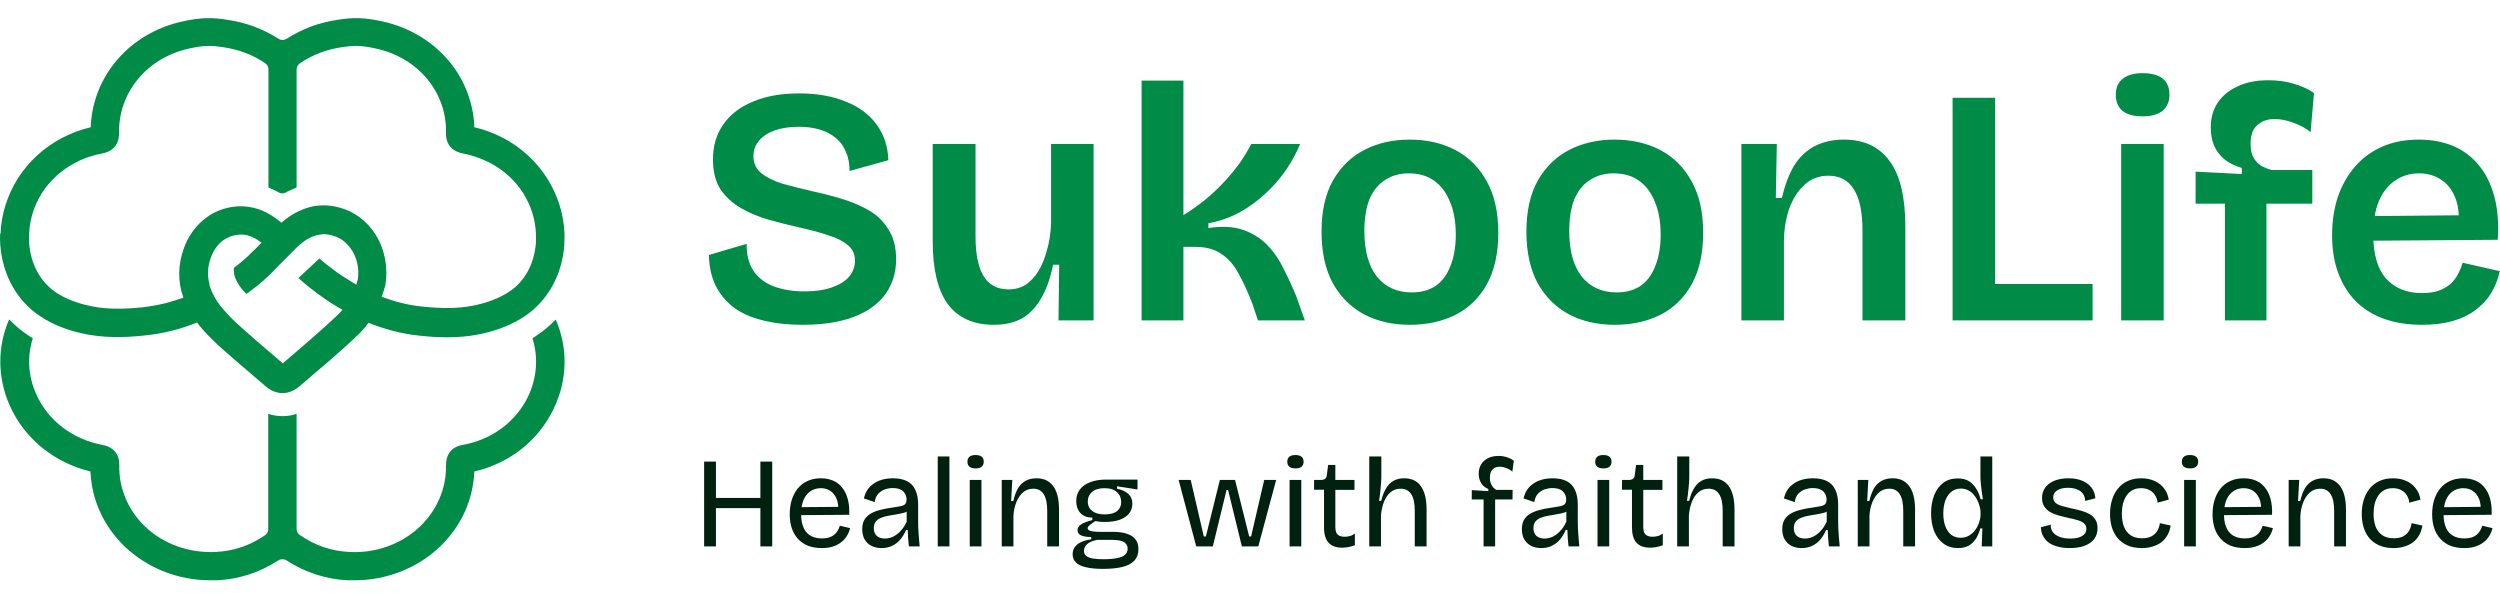 <svg xmlns="http://www.w3.org/2000/svg" width="177" height="42" viewBox="0 0 177 42" fill="none"><path d="M0.675 22.64C1.067 23.047 1.508 23.423 1.981 23.733C2.096 23.815 2.21 23.88 2.324 23.945C1.916 25.219 1.981 26.59 2.553 27.879C3.369 29.756 5.132 31.111 7.27 31.503C8.037 31.65 8.462 32.172 8.445 32.939C8.413 34.555 9.049 36.09 10.241 37.249C11.547 38.522 13.391 39.175 15.301 39.077C16.591 39.011 17.733 38.603 18.778 37.885C18.925 37.787 18.99 37.624 18.99 37.461V29.299C19.317 29.413 19.66 29.462 20.002 29.462C20.345 29.462 20.672 29.413 20.998 29.299V37.444C20.998 37.608 21.08 37.771 21.21 37.869C22.271 38.603 23.414 39.011 24.703 39.077C26.597 39.191 28.442 38.522 29.764 37.249C30.955 36.09 31.608 34.555 31.576 32.939C31.576 32.156 31.984 31.634 32.751 31.503C34.824 31.128 36.522 29.871 37.387 28.075C38.023 26.753 38.121 25.284 37.697 23.945C37.811 23.88 37.925 23.815 38.023 23.733C38.513 23.407 38.954 23.031 39.346 22.623C40.227 24.647 40.178 26.916 39.199 28.94C38.121 31.193 36.097 32.792 33.584 33.38C33.502 35.388 32.653 37.249 31.168 38.685C29.568 40.219 27.381 41.084 25.112 41.084C24.948 41.084 24.769 41.084 24.606 41.084C23.055 41.003 21.602 40.529 20.296 39.681C20.117 39.566 19.888 39.566 19.692 39.681C18.386 40.529 16.95 41.003 15.383 41.084C15.22 41.084 15.04 41.084 14.877 41.084C12.608 41.084 10.421 40.219 8.821 38.685C7.335 37.249 6.487 35.388 6.405 33.38C3.826 32.76 1.704 31.029 0.675 28.679C-0.19 26.704 -0.19 24.549 0.643 22.623L0.675 22.64Z" fill="#008B47"></path><path d="M0.039 16.551C0.088 15.18 0.513 13.825 1.264 12.634C2.031 11.426 3.108 10.446 4.398 9.761C5.034 9.434 5.72 9.173 6.422 9.01C6.553 5.386 9.181 2.334 12.919 1.518C14.257 1.224 15.008 1.24 16.004 1.387C17.391 1.583 18.616 2.04 19.709 2.742C19.889 2.856 20.117 2.856 20.297 2.742C21.391 2.04 22.615 1.583 24.002 1.387C24.998 1.24 25.749 1.224 27.087 1.518C30.842 2.35 33.453 5.386 33.584 9.01C34.302 9.173 34.972 9.434 35.608 9.761C36.898 10.43 37.975 11.426 38.742 12.634C39.493 13.825 39.918 15.18 39.967 16.551C39.967 16.829 39.967 17.106 39.95 17.384C39.787 19.489 38.759 21.318 37.143 22.395C36.228 22.999 35.118 23.44 33.845 23.684C33.16 23.815 32.458 23.88 31.674 23.88C31.07 23.88 30.434 23.848 29.715 23.766C28.41 23.635 27.185 23.293 26.092 22.852C25.798 23.276 25.39 23.701 24.329 24.648C23.643 25.268 22.925 25.888 22.223 26.476C21.88 26.769 21.554 27.047 21.211 27.341C20.835 27.667 20.411 27.831 20.003 27.831C19.595 27.831 19.171 27.667 18.795 27.341C18.452 27.047 18.11 26.753 17.767 26.459C17.081 25.872 16.363 25.268 15.677 24.648C15.09 24.109 14.486 23.538 13.947 22.836C13.376 23.064 12.788 23.26 12.2 23.407C11.564 23.57 10.911 23.684 10.258 23.75C8.609 23.929 7.336 23.897 6.128 23.668C4.855 23.423 3.745 22.999 2.831 22.378C1.198 21.301 0.186 19.473 0.023 17.367C0.007 17.09 -0.009 16.812 0.007 16.535L0.039 16.551ZM14.829 20.191C14.829 20.191 15.073 21.105 15.841 21.938C16.216 22.378 16.64 22.787 17.065 23.162C17.734 23.766 18.436 24.37 19.105 24.941C19.415 25.203 19.726 25.464 20.019 25.725C20.329 25.464 20.623 25.203 20.933 24.941C21.619 24.354 22.321 23.75 22.99 23.146C23.66 22.542 24.019 22.199 24.247 21.938C23.757 21.66 23.284 21.366 22.86 21.056C22.729 20.959 22.598 20.861 22.468 20.779C21.962 20.404 21.521 20.044 21.129 19.685L22.615 18.298C22.941 18.592 23.317 18.886 23.741 19.196C23.839 19.277 23.953 19.359 24.067 19.424C24.231 19.538 24.394 19.653 24.574 19.75C24.622 19.783 24.655 19.799 24.704 19.832C24.884 19.947 25.047 20.044 25.227 20.159C25.259 20.028 25.308 19.881 25.341 19.75C25.373 19.457 25.373 19.179 25.341 18.886C25.243 18.249 24.982 17.824 24.933 17.743C24.672 17.335 24.361 17.041 23.986 16.845C23.757 16.731 23.496 16.649 23.202 16.6C22.909 16.551 22.647 16.6 22.386 16.666C22.305 16.682 22.223 16.715 22.141 16.747C22.125 16.747 22.092 16.763 22.06 16.78C22.011 16.796 21.945 16.829 21.896 16.861C21.88 16.861 21.864 16.878 21.831 16.894C21.668 16.976 21.521 17.09 21.39 17.188C21.325 17.237 21.26 17.302 21.195 17.351C21.129 17.4 21.08 17.465 21.015 17.514C20.705 17.808 20.411 18.135 20.101 18.428C20.052 18.477 20.003 18.526 19.954 18.575C19.774 18.755 19.579 18.951 19.399 19.147C18.844 19.702 18.452 20.061 17.799 20.55C17.685 20.632 17.571 20.73 17.44 20.812C17.391 20.763 17.342 20.697 17.293 20.648V20.616L17.244 20.599C16.787 20.11 16.608 19.555 16.608 19.538C16.559 19.326 16.543 19.147 16.559 18.967C16.967 18.657 17.146 18.51 17.538 18.151C17.718 17.971 17.897 17.792 18.093 17.612C18.126 17.58 18.159 17.547 18.191 17.514C18.305 17.4 18.403 17.302 18.518 17.188C18.24 16.959 17.897 16.763 17.538 16.666C17.538 16.666 17.163 16.535 16.591 16.666C16.575 16.666 16.543 16.666 16.51 16.682C16.494 16.682 16.477 16.682 16.445 16.698C16.363 16.731 16.281 16.747 16.2 16.796C16.183 16.796 16.151 16.812 16.134 16.829C16.102 16.845 16.069 16.861 16.02 16.878C15.514 17.155 15.155 17.612 14.927 18.249C14.682 18.902 14.665 19.538 14.845 20.175L14.829 20.191ZM2.064 17.221C2.178 18.722 2.863 19.963 3.973 20.714C4.675 21.171 5.524 21.497 6.536 21.693C7.532 21.889 8.626 21.905 10.078 21.758C10.633 21.693 11.188 21.595 11.727 21.465C12.152 21.35 12.576 21.22 12.984 21.073C12.576 19.93 12.592 18.755 13.017 17.58C13.164 17.172 13.359 16.78 13.604 16.437C13.898 16.013 14.274 15.637 14.698 15.343C14.747 15.311 14.812 15.278 14.861 15.229C15.367 14.919 15.922 14.723 16.51 14.642C17.195 14.544 17.865 14.642 18.501 14.886C18.991 15.082 19.464 15.376 19.921 15.768C20.134 15.588 20.329 15.441 20.542 15.294C20.574 15.278 20.607 15.262 20.64 15.229C20.721 15.18 20.787 15.148 20.868 15.098C20.917 15.082 20.95 15.05 20.999 15.033C21.064 15.001 21.129 14.968 21.195 14.935C21.244 14.919 21.293 14.886 21.341 14.87C21.407 14.837 21.472 14.821 21.537 14.788C21.586 14.772 21.635 14.756 21.684 14.739C21.75 14.723 21.831 14.69 21.896 14.674C21.929 14.674 21.978 14.658 22.027 14.642C22.141 14.609 22.256 14.592 22.354 14.576C22.729 14.527 23.105 14.527 23.464 14.576C23.627 14.592 23.79 14.642 23.953 14.674C25.063 14.952 25.945 15.604 26.598 16.616C26.761 16.878 27.153 17.563 27.3 18.559C27.365 19.049 27.381 19.538 27.3 20.044V20.126C27.218 20.42 27.136 20.714 27.022 21.007C27.92 21.35 28.899 21.611 29.928 21.709C31.381 21.856 32.458 21.84 33.47 21.644C34.482 21.448 35.331 21.122 36.033 20.665C37.159 19.93 37.828 18.689 37.943 17.188C37.943 16.992 37.959 16.78 37.943 16.568C37.91 15.556 37.6 14.56 37.045 13.678C36.473 12.781 35.657 12.03 34.678 11.524C34.074 11.214 33.421 10.985 32.735 10.854C32.376 10.789 31.544 10.512 31.576 9.402C31.642 6.545 29.617 4.097 26.647 3.444C25.504 3.183 24.982 3.232 24.28 3.33C23.121 3.493 22.125 3.868 21.227 4.489C21.08 4.586 20.999 4.75 20.999 4.929V5.125C20.999 7.345 20.999 10.414 20.999 12.421V13.27L20.378 13.548C20.378 13.548 20.28 13.597 20.232 13.629C20.068 13.711 19.889 13.711 19.742 13.629C19.693 13.597 19.644 13.581 19.595 13.548L19.007 13.27V12.144C19.007 10.136 19.007 7.231 19.007 5.109V4.913C19.007 4.75 18.926 4.586 18.795 4.489C17.897 3.868 16.885 3.493 15.726 3.33C15.024 3.232 14.502 3.183 13.359 3.444C10.405 4.097 8.381 6.545 8.43 9.402C8.446 10.512 7.63 10.789 7.271 10.854C6.585 10.985 5.932 11.197 5.328 11.524C4.349 12.03 3.533 12.781 2.961 13.678C2.406 14.56 2.096 15.556 2.064 16.568C2.064 16.763 2.064 16.976 2.064 17.188V17.221Z" fill="#008B47"></path><path d="M56.806 22.995C55.772 22.995 54.848 22.892 54.036 22.685C53.224 22.494 52.532 22.191 51.959 21.777C51.401 21.347 50.972 20.83 50.669 20.225C50.367 19.604 50.207 18.88 50.191 18.052L52.866 17.264C52.85 18.028 53.009 18.665 53.344 19.174C53.678 19.668 54.156 20.034 54.776 20.273C55.413 20.512 56.138 20.631 56.95 20.631C57.73 20.631 58.382 20.535 58.908 20.344C59.449 20.153 59.855 19.898 60.126 19.58C60.396 19.246 60.532 18.872 60.532 18.458C60.532 17.996 60.364 17.63 60.03 17.359C59.696 17.073 59.242 16.842 58.669 16.667C58.112 16.476 57.475 16.301 56.759 16.141C55.978 15.966 55.214 15.775 54.466 15.568C53.734 15.361 53.065 15.083 52.46 14.732C51.855 14.382 51.37 13.936 51.003 13.395C50.653 12.838 50.478 12.137 50.478 11.294C50.478 10.338 50.717 9.519 51.194 8.834C51.672 8.133 52.365 7.592 53.272 7.21C54.195 6.812 55.294 6.613 56.568 6.613C57.825 6.613 58.924 6.804 59.863 7.186C60.802 7.552 61.535 8.094 62.06 8.81C62.585 9.526 62.864 10.37 62.896 11.341L60.15 12.106C60.15 11.58 60.062 11.127 59.887 10.744C59.728 10.346 59.489 10.02 59.17 9.765C58.852 9.495 58.47 9.296 58.024 9.168C57.594 9.041 57.101 8.977 56.544 8.977C55.891 8.977 55.318 9.065 54.824 9.24C54.347 9.415 53.98 9.662 53.726 9.98C53.471 10.283 53.344 10.641 53.344 11.055C53.344 11.564 53.535 11.97 53.917 12.273C54.299 12.575 54.8 12.822 55.421 13.013C56.058 13.188 56.751 13.363 57.499 13.538C58.183 13.682 58.868 13.857 59.553 14.064C60.253 14.271 60.898 14.541 61.487 14.876C62.076 15.21 62.546 15.664 62.896 16.237C63.262 16.794 63.445 17.503 63.445 18.362C63.445 19.286 63.198 20.098 62.705 20.798C62.211 21.498 61.471 22.04 60.484 22.422C59.497 22.804 58.271 22.995 56.806 22.995ZM70.358 22.995C68.925 22.995 67.842 22.509 67.11 21.538C66.393 20.551 66.035 19.063 66.035 17.073V10.195H69.068V16.738C69.068 17.996 69.259 18.935 69.641 19.556C70.023 20.177 70.612 20.488 71.408 20.488C71.87 20.488 72.276 20.376 72.626 20.153C72.976 19.914 73.279 19.588 73.534 19.174C73.788 18.744 73.987 18.251 74.131 17.694C74.29 17.136 74.385 16.523 74.417 15.855V10.195H77.426V17.55V22.685H74.942L74.99 18.744H74.56C74.353 19.747 74.059 20.559 73.677 21.18C73.311 21.801 72.857 22.263 72.316 22.565C71.774 22.852 71.122 22.995 70.358 22.995ZM80.825 22.685V5.706H83.786V15.234C84.327 14.9 84.845 14.533 85.338 14.135C85.832 13.722 86.286 13.292 86.7 12.846C87.113 12.4 87.48 11.954 87.798 11.509C88.116 11.047 88.379 10.609 88.586 10.195H92.049C91.794 10.816 91.46 11.429 91.046 12.034C90.632 12.639 90.146 13.196 89.589 13.706C89.048 14.215 88.435 14.661 87.75 15.043C87.066 15.409 86.333 15.664 85.553 15.807V16.141C86.54 15.998 87.368 16.046 88.037 16.285C88.706 16.523 89.271 16.882 89.732 17.359C90.194 17.837 90.576 18.394 90.879 19.031C91.197 19.652 91.492 20.289 91.762 20.941L92.383 22.685H89.064L88.682 21.538C88.379 20.742 88.061 20.042 87.726 19.437C87.408 18.816 87.002 18.338 86.508 18.004C86.031 17.654 85.41 17.479 84.646 17.479H83.786V22.685H80.825ZM99.821 22.995C98.595 22.995 97.513 22.748 96.573 22.255C95.634 21.745 94.894 21.005 94.353 20.034C93.827 19.047 93.565 17.837 93.565 16.404C93.565 14.939 93.835 13.729 94.376 12.774C94.934 11.803 95.682 11.079 96.621 10.601C97.561 10.123 98.619 9.885 99.797 9.885C101.023 9.885 102.106 10.132 103.045 10.625C103.984 11.118 104.725 11.859 105.266 12.846C105.807 13.817 106.078 15.027 106.078 16.476C106.078 17.94 105.807 19.158 105.266 20.129C104.725 21.101 103.976 21.825 103.021 22.302C102.082 22.764 101.015 22.995 99.821 22.995ZM99.941 20.703C100.609 20.703 101.174 20.551 101.636 20.249C102.098 19.93 102.448 19.461 102.687 18.84C102.942 18.219 103.069 17.479 103.069 16.619C103.069 15.711 102.934 14.939 102.663 14.303C102.408 13.65 102.034 13.148 101.541 12.798C101.063 12.448 100.458 12.273 99.726 12.273C99.089 12.273 98.532 12.432 98.054 12.75C97.576 13.053 97.21 13.507 96.956 14.111C96.717 14.716 96.597 15.465 96.597 16.356C96.597 17.757 96.892 18.832 97.481 19.58C98.086 20.328 98.906 20.703 99.941 20.703ZM114.327 22.995C113.101 22.995 112.018 22.748 111.079 22.255C110.14 21.745 109.399 21.005 108.858 20.034C108.333 19.047 108.07 17.837 108.07 16.404C108.07 14.939 108.341 13.729 108.882 12.774C109.439 11.803 110.187 11.079 111.127 10.601C112.066 10.123 113.125 9.885 114.303 9.885C115.529 9.885 116.611 10.132 117.551 10.625C118.49 11.118 119.23 11.859 119.771 12.846C120.313 13.817 120.583 15.027 120.583 16.476C120.583 17.94 120.313 19.158 119.771 20.129C119.23 21.101 118.482 21.825 117.527 22.302C116.587 22.764 115.521 22.995 114.327 22.995ZM114.446 20.703C115.115 20.703 115.68 20.551 116.142 20.249C116.603 19.93 116.954 19.461 117.192 18.84C117.447 18.219 117.574 17.479 117.574 16.619C117.574 15.711 117.439 14.939 117.168 14.303C116.914 13.65 116.54 13.148 116.046 12.798C115.568 12.448 114.963 12.273 114.231 12.273C113.594 12.273 113.037 12.432 112.56 12.75C112.082 13.053 111.716 13.507 111.461 14.111C111.222 14.716 111.103 15.465 111.103 16.356C111.103 17.757 111.397 18.832 111.986 19.58C112.591 20.328 113.411 20.703 114.446 20.703ZM123.292 22.685V15.067V10.195H125.799L125.728 14.016H126.158C126.38 13.077 126.675 12.305 127.041 11.7C127.423 11.095 127.909 10.641 128.498 10.338C129.087 10.036 129.771 9.885 130.552 9.885C131.968 9.885 133.043 10.386 133.775 11.389C134.524 12.392 134.898 13.944 134.898 16.046V22.685H131.865V16.356C131.865 15.003 131.658 14.016 131.244 13.395C130.846 12.758 130.249 12.44 129.453 12.44C128.784 12.44 128.219 12.655 127.758 13.085C127.296 13.499 126.938 14.056 126.683 14.756C126.444 15.441 126.317 16.197 126.301 17.025V22.685H123.292ZM138.244 22.685V6.924H141.253V22.685H138.244ZM138.937 22.685V20.105H148.155V22.685H138.937ZM150.181 22.685V10.195H153.19V22.685H150.181ZM151.685 8.237C151.08 8.237 150.61 8.11 150.276 7.855C149.958 7.584 149.799 7.202 149.799 6.709C149.799 6.215 149.958 5.841 150.276 5.586C150.61 5.316 151.08 5.18 151.685 5.18C152.322 5.18 152.799 5.308 153.118 5.562C153.436 5.817 153.596 6.199 153.596 6.709C153.596 7.202 153.428 7.584 153.094 7.855C152.776 8.11 152.306 8.237 151.685 8.237ZM157.526 22.685V14.422H155.448V12.153L158.72 12.32V11.891C158.226 11.747 157.812 11.54 157.478 11.27C157.144 10.983 156.897 10.649 156.738 10.267C156.594 9.885 156.523 9.471 156.523 9.025C156.523 8.34 156.69 7.751 157.024 7.258C157.359 6.764 157.828 6.382 158.433 6.112C159.038 5.825 159.755 5.682 160.582 5.682C161.267 5.682 161.888 5.769 162.445 5.944C163.018 6.12 163.48 6.334 163.83 6.589L163.591 9.359C163.241 9.073 162.835 8.85 162.373 8.691C161.912 8.516 161.466 8.428 161.036 8.428C160.543 8.428 160.137 8.571 159.818 8.858C159.5 9.128 159.341 9.574 159.341 10.195C159.341 10.593 159.412 10.919 159.556 11.174C159.699 11.413 159.882 11.604 160.105 11.747C160.344 11.875 160.574 11.97 160.797 12.034H163.711V14.422H160.463V22.685H157.526ZM171.465 22.995C170.462 22.995 169.562 22.852 168.766 22.565C167.986 22.279 167.325 21.865 166.784 21.323C166.243 20.766 165.829 20.098 165.542 19.317C165.256 18.537 165.112 17.654 165.112 16.667C165.112 15.68 165.248 14.772 165.518 13.944C165.805 13.117 166.211 12.4 166.736 11.795C167.262 11.19 167.898 10.72 168.647 10.386C169.411 10.052 170.278 9.885 171.25 9.885C172.157 9.885 172.969 10.036 173.685 10.338C174.402 10.641 175.007 11.095 175.5 11.7C175.994 12.289 176.36 13.029 176.599 13.921C176.838 14.796 176.917 15.815 176.838 16.977L167.071 17.049V15.306L175.094 15.234L174.044 16.213C174.139 15.306 174.068 14.565 173.829 13.992C173.59 13.403 173.248 12.973 172.802 12.703C172.356 12.416 171.847 12.273 171.274 12.273C170.621 12.273 170.048 12.448 169.554 12.798C169.061 13.132 168.679 13.626 168.408 14.279C168.153 14.915 168.026 15.696 168.026 16.619C168.026 18.004 168.328 19.039 168.933 19.723C169.554 20.408 170.398 20.75 171.465 20.75C171.942 20.75 172.34 20.695 172.659 20.583C172.993 20.456 173.271 20.297 173.494 20.105C173.717 19.898 173.892 19.668 174.02 19.413C174.163 19.158 174.274 18.888 174.354 18.601L176.981 19.198C176.854 19.787 176.647 20.312 176.36 20.774C176.073 21.236 175.699 21.634 175.238 21.968C174.792 22.302 174.259 22.557 173.638 22.732C173.017 22.907 172.292 22.995 171.465 22.995Z" fill="#008B47"></path><path d="M53.836 38.685V32.68H54.673V38.685H53.836ZM49.852 38.685V32.68H50.688V38.685H49.852ZM50.27 35.974V35.255H54.173V35.974H50.27ZM58.186 38.803C57.816 38.803 57.489 38.748 57.204 38.639C56.925 38.524 56.688 38.36 56.494 38.148C56.3 37.936 56.154 37.684 56.057 37.393C55.96 37.102 55.912 36.774 55.912 36.41C55.912 36.04 55.96 35.701 56.057 35.391C56.154 35.082 56.297 34.812 56.485 34.582C56.673 34.351 56.903 34.175 57.176 34.054C57.449 33.927 57.762 33.863 58.113 33.863C58.423 33.863 58.705 33.915 58.959 34.018C59.214 34.121 59.429 34.282 59.605 34.5C59.787 34.712 59.924 34.982 60.015 35.309C60.106 35.631 60.142 36.01 60.124 36.447L56.43 36.474V35.91L59.623 35.883L59.342 36.265C59.372 35.883 59.335 35.567 59.232 35.319C59.129 35.07 58.981 34.882 58.787 34.755C58.599 34.627 58.374 34.563 58.113 34.563C57.834 34.563 57.589 34.636 57.377 34.782C57.164 34.927 57.001 35.137 56.885 35.41C56.776 35.682 56.721 36.013 56.721 36.401C56.721 36.959 56.846 37.387 57.094 37.684C57.343 37.975 57.713 38.12 58.204 38.12C58.392 38.12 58.556 38.099 58.696 38.057C58.841 38.008 58.962 37.945 59.059 37.866C59.163 37.781 59.244 37.684 59.305 37.575C59.372 37.465 59.423 37.347 59.46 37.22L60.188 37.393C60.133 37.611 60.048 37.808 59.933 37.984C59.824 38.154 59.684 38.3 59.514 38.421C59.351 38.542 59.16 38.636 58.941 38.703C58.723 38.77 58.471 38.803 58.186 38.803ZM62.411 38.803C62.156 38.803 61.926 38.754 61.719 38.657C61.513 38.554 61.349 38.406 61.228 38.212C61.107 38.011 61.046 37.76 61.046 37.456C61.046 37.232 61.086 37.035 61.164 36.865C61.249 36.695 61.377 36.55 61.547 36.428C61.722 36.307 61.947 36.207 62.22 36.128C62.493 36.049 62.826 35.983 63.22 35.928C63.445 35.898 63.627 35.867 63.766 35.837C63.912 35.807 64.018 35.758 64.085 35.692C64.151 35.619 64.185 35.513 64.185 35.373C64.185 35.143 64.106 34.949 63.948 34.791C63.791 34.633 63.542 34.554 63.202 34.554C63.026 34.554 62.847 34.585 62.666 34.645C62.483 34.706 62.323 34.809 62.183 34.955C62.05 35.094 61.965 35.291 61.929 35.546L61.164 35.291C61.213 35.073 61.292 34.876 61.401 34.7C61.516 34.524 61.662 34.376 61.838 34.254C62.014 34.127 62.217 34.03 62.447 33.963C62.684 33.896 62.944 33.863 63.23 33.863C63.624 33.863 63.951 33.93 64.212 34.063C64.479 34.197 64.676 34.403 64.803 34.682C64.937 34.955 65.004 35.306 65.004 35.737V36.783C65.004 36.971 65.007 37.178 65.013 37.402C65.025 37.62 65.04 37.842 65.058 38.066C65.076 38.284 65.094 38.49 65.113 38.685H64.349C64.33 38.49 64.312 38.296 64.294 38.102C64.282 37.908 64.273 37.714 64.267 37.52H64.148C64.057 37.745 63.936 37.954 63.784 38.148C63.633 38.342 63.442 38.5 63.211 38.621C62.987 38.742 62.72 38.803 62.411 38.803ZM62.656 38.13C62.79 38.13 62.923 38.108 63.057 38.066C63.196 38.023 63.333 37.954 63.466 37.857C63.605 37.76 63.736 37.635 63.857 37.484C63.985 37.332 64.097 37.15 64.194 36.938V36.028L64.43 36.074C64.333 36.171 64.203 36.243 64.039 36.292C63.882 36.34 63.706 36.38 63.511 36.41C63.317 36.441 63.123 36.474 62.929 36.51C62.735 36.541 62.556 36.589 62.393 36.656C62.235 36.717 62.108 36.804 62.011 36.92C61.913 37.035 61.865 37.193 61.865 37.393C61.865 37.635 61.938 37.82 62.083 37.948C62.229 38.069 62.42 38.13 62.656 38.13ZM66.392 38.685V32.316H67.22V38.685H66.392ZM68.658 38.685V33.981H69.486V38.685H68.658ZM69.076 33.163C68.882 33.163 68.737 33.123 68.64 33.044C68.543 32.965 68.494 32.847 68.494 32.69C68.494 32.532 68.543 32.413 68.64 32.335C68.737 32.256 68.879 32.216 69.067 32.216C69.261 32.216 69.407 32.256 69.504 32.335C69.601 32.413 69.649 32.532 69.649 32.69C69.649 32.841 69.601 32.959 69.504 33.044C69.407 33.123 69.264 33.163 69.076 33.163ZM70.923 38.685V35.764V33.981H71.669L71.587 35.473H71.742C71.827 35.103 71.939 34.8 72.078 34.563C72.224 34.327 72.406 34.151 72.624 34.036C72.843 33.921 73.097 33.863 73.388 33.863C73.91 33.863 74.304 34.051 74.571 34.427C74.844 34.797 74.98 35.352 74.98 36.092V38.685H74.143V36.165C74.143 35.631 74.058 35.237 73.889 34.982C73.725 34.727 73.482 34.6 73.161 34.6C72.87 34.6 72.621 34.691 72.415 34.873C72.215 35.055 72.057 35.294 71.942 35.592C71.827 35.889 71.763 36.21 71.751 36.556V38.685H70.923ZM78.098 40.277C77.601 40.277 77.191 40.237 76.87 40.158C76.555 40.086 76.321 39.97 76.169 39.813C76.018 39.661 75.942 39.47 75.942 39.239C75.942 38.961 76.051 38.73 76.269 38.548C76.488 38.366 76.818 38.245 77.261 38.184V38.02C76.94 38.02 76.697 37.981 76.533 37.902C76.37 37.823 76.288 37.705 76.288 37.547C76.288 37.384 76.37 37.247 76.533 37.138C76.697 37.023 76.964 36.917 77.334 36.82V36.647C76.964 36.641 76.682 36.532 76.488 36.319C76.294 36.101 76.197 35.819 76.197 35.473C76.197 35.164 76.279 34.897 76.442 34.673C76.612 34.442 76.855 34.266 77.17 34.145C77.492 34.018 77.874 33.954 78.316 33.954H80.536V34.654L79.081 34.427V34.6C79.432 34.673 79.702 34.797 79.89 34.973C80.078 35.143 80.172 35.373 80.172 35.664C80.172 35.925 80.096 36.153 79.945 36.347C79.793 36.541 79.569 36.692 79.272 36.801C78.981 36.904 78.62 36.956 78.189 36.956C78.104 36.956 78.013 36.953 77.916 36.947C77.825 36.935 77.704 36.917 77.552 36.892C77.388 36.995 77.255 37.09 77.152 37.174C77.055 37.259 77.006 37.335 77.006 37.402C77.006 37.469 77.052 37.523 77.143 37.566C77.24 37.602 77.355 37.626 77.489 37.638C77.622 37.651 77.746 37.657 77.862 37.657H78.926C79.047 37.657 79.199 37.669 79.381 37.693C79.569 37.717 79.754 37.769 79.936 37.848C80.124 37.926 80.281 38.048 80.409 38.212C80.536 38.375 80.6 38.603 80.6 38.894C80.6 39.221 80.503 39.488 80.309 39.694C80.115 39.901 79.833 40.049 79.463 40.14C79.093 40.231 78.638 40.277 78.098 40.277ZM78.116 39.594C78.523 39.594 78.85 39.567 79.099 39.512C79.353 39.464 79.538 39.385 79.654 39.276C79.775 39.167 79.836 39.027 79.836 38.857C79.836 38.7 79.793 38.578 79.708 38.493C79.629 38.403 79.529 38.339 79.408 38.303C79.287 38.266 79.165 38.245 79.044 38.239C78.923 38.227 78.82 38.221 78.735 38.221H77.671C77.319 38.3 77.076 38.409 76.943 38.548C76.809 38.688 76.743 38.836 76.743 38.994C76.743 39.164 76.803 39.291 76.924 39.376C77.046 39.461 77.21 39.519 77.416 39.549C77.628 39.579 77.862 39.594 78.116 39.594ZM78.225 36.419C78.608 36.419 78.896 36.34 79.09 36.183C79.284 36.025 79.381 35.813 79.381 35.546C79.381 35.261 79.281 35.028 79.081 34.846C78.886 34.657 78.592 34.563 78.198 34.563C77.816 34.563 77.522 34.651 77.316 34.827C77.115 35.003 77.015 35.231 77.015 35.51C77.015 35.692 77.061 35.852 77.152 35.992C77.249 36.125 77.385 36.231 77.561 36.31C77.743 36.383 77.965 36.419 78.225 36.419ZM84.693 38.685L83.447 33.981H84.302L85.23 37.984H85.376L86.367 33.981H87.441L88.441 37.984H88.578L89.506 33.981H90.352L89.087 38.685H87.923L86.949 34.691H86.84L85.867 38.685H84.693ZM91.303 38.685V33.981H92.131V38.685H91.303ZM91.722 33.163C91.528 33.163 91.382 33.123 91.285 33.044C91.188 32.965 91.139 32.847 91.139 32.69C91.139 32.532 91.188 32.413 91.285 32.335C91.382 32.256 91.525 32.216 91.713 32.216C91.907 32.216 92.052 32.256 92.149 32.335C92.246 32.413 92.295 32.532 92.295 32.69C92.295 32.841 92.246 32.959 92.149 33.044C92.052 33.123 91.91 33.163 91.722 33.163ZM95.033 38.776C94.596 38.776 94.272 38.657 94.06 38.421C93.847 38.184 93.741 37.823 93.741 37.338V34.673H93.032L93.041 33.981H93.487C93.638 33.981 93.747 33.954 93.814 33.899C93.887 33.845 93.929 33.754 93.941 33.627L94.032 32.917H94.542V33.981H95.897V34.682H94.542V37.32C94.542 37.563 94.596 37.739 94.706 37.848C94.821 37.951 94.985 38.002 95.197 38.002C95.312 38.002 95.43 37.987 95.552 37.957C95.679 37.926 95.803 37.866 95.925 37.775V38.603C95.749 38.669 95.585 38.715 95.433 38.739C95.288 38.763 95.154 38.776 95.033 38.776ZM96.944 38.685V35.828V32.316H97.799V33.781C97.799 33.915 97.793 34.051 97.781 34.191C97.775 34.324 97.763 34.46 97.745 34.6C97.733 34.739 97.718 34.882 97.7 35.028C97.681 35.167 97.66 35.309 97.636 35.455H97.79C97.881 35.097 97.997 34.803 98.136 34.573C98.276 34.336 98.448 34.16 98.655 34.045C98.867 33.924 99.119 33.863 99.41 33.863C99.944 33.863 100.341 34.051 100.602 34.427C100.868 34.797 101.002 35.352 101.002 36.092V38.685H100.165V36.174C100.165 35.628 100.08 35.231 99.91 34.982C99.746 34.727 99.498 34.6 99.164 34.6C98.885 34.6 98.649 34.682 98.454 34.846C98.26 35.009 98.106 35.231 97.991 35.51C97.881 35.789 97.809 36.107 97.772 36.465V38.685H96.944ZM105.038 38.685V35.364H104.201V34.7L105.374 34.773V34.618C105.223 34.557 105.095 34.476 104.992 34.373C104.895 34.263 104.819 34.139 104.765 33.999C104.716 33.86 104.692 33.711 104.692 33.554C104.692 33.299 104.747 33.078 104.856 32.89C104.971 32.702 105.132 32.553 105.338 32.444C105.55 32.335 105.802 32.28 106.093 32.28C106.323 32.28 106.53 32.313 106.712 32.38C106.9 32.441 107.054 32.523 107.175 32.626L107.075 33.399C106.96 33.29 106.821 33.205 106.657 33.144C106.493 33.078 106.329 33.044 106.166 33.044C105.966 33.044 105.802 33.108 105.674 33.235C105.547 33.363 105.483 33.56 105.483 33.827C105.483 33.978 105.505 34.109 105.547 34.218C105.59 34.327 105.644 34.421 105.711 34.5C105.784 34.573 105.856 34.633 105.929 34.682H107.094L107.085 35.364H105.856V38.685H105.038ZM109.114 38.803C108.86 38.803 108.629 38.754 108.423 38.657C108.217 38.554 108.053 38.406 107.932 38.212C107.81 38.011 107.75 37.76 107.75 37.456C107.75 37.232 107.789 37.035 107.868 36.865C107.953 36.695 108.08 36.55 108.25 36.428C108.426 36.307 108.65 36.207 108.923 36.128C109.196 36.049 109.53 35.983 109.924 35.928C110.148 35.898 110.33 35.867 110.47 35.837C110.615 35.807 110.721 35.758 110.788 35.692C110.855 35.619 110.888 35.513 110.888 35.373C110.888 35.143 110.809 34.949 110.652 34.791C110.494 34.633 110.245 34.554 109.906 34.554C109.73 34.554 109.551 34.585 109.369 34.645C109.187 34.706 109.026 34.809 108.887 34.955C108.753 35.094 108.669 35.291 108.632 35.546L107.868 35.291C107.916 35.073 107.995 34.876 108.104 34.7C108.22 34.524 108.365 34.376 108.541 34.254C108.717 34.127 108.92 34.03 109.151 33.963C109.387 33.896 109.648 33.863 109.933 33.863C110.327 33.863 110.655 33.93 110.916 34.063C111.182 34.197 111.38 34.403 111.507 34.682C111.64 34.955 111.707 35.306 111.707 35.737V36.783C111.707 36.971 111.71 37.178 111.716 37.402C111.728 37.62 111.743 37.842 111.762 38.066C111.78 38.284 111.798 38.49 111.816 38.685H111.052C111.034 38.49 111.016 38.296 110.997 38.102C110.985 37.908 110.976 37.714 110.97 37.52H110.852C110.761 37.745 110.64 37.954 110.488 38.148C110.336 38.342 110.145 38.5 109.915 38.621C109.69 38.742 109.424 38.803 109.114 38.803ZM109.36 38.13C109.493 38.13 109.627 38.108 109.76 38.066C109.9 38.023 110.036 37.954 110.17 37.857C110.309 37.76 110.439 37.635 110.561 37.484C110.688 37.332 110.8 37.15 110.897 36.938V36.028L111.134 36.074C111.037 36.171 110.906 36.243 110.743 36.292C110.585 36.34 110.409 36.38 110.215 36.41C110.021 36.441 109.827 36.474 109.633 36.51C109.439 36.541 109.26 36.589 109.096 36.656C108.938 36.717 108.811 36.804 108.714 36.92C108.617 37.035 108.568 37.193 108.568 37.393C108.568 37.635 108.641 37.82 108.787 37.948C108.932 38.069 109.123 38.13 109.36 38.13ZM113.105 38.685V33.981H113.933V38.685H113.105ZM113.523 33.163C113.329 33.163 113.184 33.123 113.087 33.044C112.989 32.965 112.941 32.847 112.941 32.69C112.941 32.532 112.989 32.413 113.087 32.335C113.184 32.256 113.326 32.216 113.514 32.216C113.708 32.216 113.854 32.256 113.951 32.335C114.048 32.413 114.096 32.532 114.096 32.69C114.096 32.841 114.048 32.959 113.951 33.044C113.854 33.123 113.711 33.163 113.523 33.163ZM116.835 38.776C116.398 38.776 116.073 38.657 115.861 38.421C115.649 38.184 115.543 37.823 115.543 37.338V34.673H114.833L114.842 33.981H115.288C115.44 33.981 115.549 33.954 115.616 33.899C115.688 33.845 115.731 33.754 115.743 33.627L115.834 32.917H116.343V33.981H117.699V34.682H116.343V37.32C116.343 37.563 116.398 37.739 116.507 37.848C116.622 37.951 116.786 38.002 116.998 38.002C117.114 38.002 117.232 37.987 117.353 37.957C117.481 37.926 117.605 37.866 117.726 37.775V38.603C117.55 38.669 117.387 38.715 117.235 38.739C117.089 38.763 116.956 38.776 116.835 38.776ZM118.746 38.685V35.828V32.316H119.601V33.781C119.601 33.915 119.595 34.051 119.583 34.191C119.577 34.324 119.565 34.46 119.546 34.6C119.534 34.739 119.519 34.882 119.501 35.028C119.483 35.167 119.462 35.309 119.437 35.455H119.592C119.683 35.097 119.798 34.803 119.938 34.573C120.077 34.336 120.25 34.16 120.456 34.045C120.668 33.924 120.92 33.863 121.211 33.863C121.745 33.863 122.142 34.051 122.403 34.427C122.67 34.797 122.803 35.352 122.803 36.092V38.685H121.966V36.174C121.966 35.628 121.881 35.231 121.712 34.982C121.548 34.727 121.299 34.6 120.966 34.6C120.687 34.6 120.45 34.682 120.256 34.846C120.062 35.009 119.907 35.231 119.792 35.51C119.683 35.789 119.61 36.107 119.574 36.465V38.685H118.746ZM127.549 38.803C127.294 38.803 127.064 38.754 126.857 38.657C126.651 38.554 126.487 38.406 126.366 38.212C126.245 38.011 126.184 37.76 126.184 37.456C126.184 37.232 126.224 37.035 126.302 36.865C126.387 36.695 126.515 36.55 126.684 36.428C126.86 36.307 127.085 36.207 127.358 36.128C127.631 36.049 127.964 35.983 128.358 35.928C128.583 35.898 128.765 35.867 128.904 35.837C129.05 35.807 129.156 35.758 129.223 35.692C129.289 35.619 129.323 35.513 129.323 35.373C129.323 35.143 129.244 34.949 129.086 34.791C128.928 34.633 128.68 34.554 128.34 34.554C128.164 34.554 127.985 34.585 127.803 34.645C127.621 34.706 127.461 34.809 127.321 34.955C127.188 35.094 127.103 35.291 127.067 35.546L126.302 35.291C126.351 35.073 126.43 34.876 126.539 34.7C126.654 34.524 126.8 34.376 126.976 34.254C127.151 34.127 127.355 34.03 127.585 33.963C127.822 33.896 128.082 33.863 128.367 33.863C128.762 33.863 129.089 33.93 129.35 34.063C129.617 34.197 129.814 34.403 129.941 34.682C130.075 34.955 130.141 35.306 130.141 35.737V36.783C130.141 36.971 130.144 37.178 130.151 37.402C130.163 37.62 130.178 37.842 130.196 38.066C130.214 38.284 130.232 38.49 130.251 38.685H129.486C129.468 38.49 129.45 38.296 129.432 38.102C129.42 37.908 129.411 37.714 129.405 37.52H129.286C129.195 37.745 129.074 37.954 128.922 38.148C128.771 38.342 128.58 38.5 128.349 38.621C128.125 38.742 127.858 38.803 127.549 38.803ZM127.794 38.13C127.928 38.13 128.061 38.108 128.195 38.066C128.334 38.023 128.471 37.954 128.604 37.857C128.743 37.76 128.874 37.635 128.995 37.484C129.123 37.332 129.235 37.15 129.332 36.938V36.028L129.568 36.074C129.471 36.171 129.341 36.243 129.177 36.292C129.019 36.34 128.844 36.38 128.649 36.41C128.455 36.441 128.261 36.474 128.067 36.51C127.873 36.541 127.694 36.589 127.531 36.656C127.373 36.717 127.245 36.804 127.148 36.92C127.051 37.035 127.003 37.193 127.003 37.393C127.003 37.635 127.076 37.82 127.221 37.948C127.367 38.069 127.558 38.13 127.794 38.13ZM131.53 38.685V35.764V33.981H132.276L132.194 35.473H132.349C132.434 35.103 132.546 34.8 132.685 34.563C132.831 34.327 133.013 34.151 133.231 34.036C133.45 33.921 133.704 33.863 133.995 33.863C134.517 33.863 134.911 34.051 135.178 34.427C135.451 34.797 135.587 35.352 135.587 36.092V38.685H134.75V36.165C134.75 35.631 134.666 35.237 134.496 34.982C134.332 34.727 134.089 34.6 133.768 34.6C133.477 34.6 133.228 34.691 133.022 34.873C132.822 35.055 132.664 35.294 132.549 35.592C132.434 35.889 132.37 36.21 132.358 36.556V38.685H131.53ZM138.623 38.803C138.223 38.803 137.88 38.697 137.595 38.484C137.31 38.272 137.091 37.981 136.94 37.611C136.794 37.241 136.721 36.817 136.721 36.337C136.721 35.858 136.794 35.434 136.94 35.064C137.085 34.694 137.298 34.403 137.577 34.191C137.856 33.978 138.198 33.872 138.605 33.872C138.938 33.872 139.211 33.942 139.423 34.081C139.636 34.221 139.805 34.403 139.933 34.627C140.066 34.846 140.163 35.085 140.224 35.346H140.388C140.357 35.17 140.33 34.988 140.306 34.8C140.282 34.606 140.26 34.418 140.242 34.236C140.224 34.048 140.215 33.881 140.215 33.736V32.316H141.052V36.365V38.685H140.306L140.351 37.411H140.206C140.133 37.684 140.03 37.926 139.896 38.139C139.763 38.345 139.593 38.509 139.387 38.63C139.181 38.745 138.926 38.803 138.623 38.803ZM138.814 38.075C139.032 38.075 139.229 38.023 139.405 37.92C139.581 37.817 139.73 37.684 139.851 37.52C139.972 37.35 140.063 37.168 140.124 36.974C140.191 36.78 140.224 36.592 140.224 36.41V36.301C140.224 36.174 140.206 36.037 140.169 35.892C140.133 35.74 140.078 35.589 140.006 35.437C139.939 35.285 139.848 35.146 139.733 35.018C139.624 34.885 139.493 34.782 139.341 34.709C139.19 34.63 139.02 34.591 138.832 34.591C138.559 34.591 138.329 34.67 138.141 34.827C137.959 34.979 137.819 35.188 137.722 35.455C137.631 35.722 137.586 36.022 137.586 36.356C137.586 36.701 137.634 37.005 137.731 37.265C137.828 37.52 137.968 37.72 138.15 37.866C138.338 38.005 138.559 38.075 138.814 38.075ZM146.541 38.803C146.213 38.803 145.922 38.766 145.667 38.694C145.413 38.627 145.2 38.53 145.03 38.403C144.861 38.269 144.73 38.111 144.639 37.929C144.548 37.748 144.5 37.547 144.494 37.329L145.194 37.147C145.182 37.347 145.231 37.523 145.34 37.675C145.455 37.82 145.616 37.932 145.822 38.011C146.034 38.09 146.289 38.13 146.586 38.13C146.944 38.13 147.22 38.069 147.414 37.948C147.614 37.826 147.714 37.66 147.714 37.447C147.714 37.278 147.66 37.147 147.55 37.056C147.441 36.959 147.29 36.883 147.096 36.829C146.908 36.768 146.683 36.714 146.422 36.665C146.204 36.617 145.986 36.562 145.767 36.501C145.549 36.441 145.349 36.362 145.167 36.265C144.991 36.162 144.849 36.028 144.739 35.864C144.63 35.701 144.576 35.498 144.576 35.255C144.576 34.97 144.651 34.724 144.803 34.518C144.955 34.312 145.17 34.151 145.449 34.036C145.728 33.921 146.062 33.863 146.45 33.863C146.838 33.863 147.168 33.924 147.441 34.045C147.714 34.16 147.929 34.324 148.087 34.536C148.245 34.748 148.333 34.997 148.351 35.282L147.632 35.464C147.626 35.264 147.572 35.094 147.469 34.955C147.372 34.815 147.232 34.712 147.05 34.645C146.868 34.573 146.656 34.536 146.413 34.536C146.092 34.536 145.837 34.597 145.649 34.718C145.461 34.84 145.367 35.006 145.367 35.218C145.367 35.376 145.422 35.504 145.531 35.601C145.646 35.698 145.801 35.773 145.995 35.828C146.189 35.883 146.404 35.937 146.641 35.992C146.883 36.04 147.114 36.095 147.332 36.156C147.557 36.216 147.757 36.295 147.933 36.392C148.108 36.489 148.248 36.62 148.351 36.783C148.454 36.941 148.506 37.144 148.506 37.393C148.506 37.702 148.424 37.963 148.26 38.175C148.096 38.381 147.866 38.539 147.569 38.648C147.278 38.751 146.935 38.803 146.541 38.803ZM151.655 38.803C151.243 38.803 150.891 38.736 150.6 38.603C150.315 38.469 150.082 38.29 149.9 38.066C149.724 37.842 149.593 37.584 149.508 37.293C149.43 37.002 149.39 36.698 149.39 36.383C149.39 36.037 149.436 35.713 149.527 35.41C149.618 35.106 149.754 34.84 149.936 34.609C150.124 34.373 150.354 34.191 150.627 34.063C150.906 33.93 151.231 33.863 151.601 33.863C151.959 33.863 152.274 33.927 152.547 34.054C152.82 34.175 153.041 34.348 153.211 34.573C153.387 34.797 153.499 35.064 153.548 35.373L152.756 35.592C152.744 35.422 152.692 35.258 152.601 35.1C152.517 34.943 152.389 34.815 152.219 34.718C152.05 34.615 151.84 34.563 151.592 34.563C151.355 34.563 151.152 34.609 150.982 34.7C150.818 34.791 150.679 34.918 150.564 35.082C150.455 35.246 150.37 35.437 150.309 35.655C150.254 35.873 150.227 36.11 150.227 36.365C150.227 36.717 150.276 37.023 150.373 37.284C150.476 37.544 150.633 37.748 150.846 37.893C151.058 38.039 151.331 38.111 151.664 38.111C151.913 38.111 152.125 38.069 152.301 37.984C152.477 37.893 152.617 37.769 152.72 37.611C152.823 37.447 152.89 37.256 152.92 37.038L153.684 37.211C153.642 37.472 153.563 37.702 153.448 37.902C153.332 38.102 153.187 38.269 153.011 38.403C152.835 38.53 152.632 38.627 152.401 38.694C152.177 38.766 151.928 38.803 151.655 38.803ZM154.638 38.685V33.981H155.466V38.685H154.638ZM155.056 33.163C154.862 33.163 154.717 33.123 154.62 33.044C154.522 32.965 154.474 32.847 154.474 32.69C154.474 32.532 154.522 32.413 154.62 32.335C154.717 32.256 154.859 32.216 155.047 32.216C155.241 32.216 155.387 32.256 155.484 32.335C155.581 32.413 155.629 32.532 155.629 32.69C155.629 32.841 155.581 32.959 155.484 33.044C155.387 33.123 155.244 33.163 155.056 33.163ZM158.923 38.803C158.553 38.803 158.225 38.748 157.94 38.639C157.661 38.524 157.425 38.36 157.23 38.148C157.036 37.936 156.891 37.684 156.794 37.393C156.697 37.102 156.648 36.774 156.648 36.41C156.648 36.04 156.697 35.701 156.794 35.391C156.891 35.082 157.033 34.812 157.221 34.582C157.409 34.351 157.64 34.175 157.913 34.054C158.186 33.927 158.498 33.863 158.85 33.863C159.159 33.863 159.441 33.915 159.696 34.018C159.951 34.121 160.166 34.282 160.342 34.5C160.524 34.712 160.66 34.982 160.751 35.309C160.842 35.631 160.878 36.01 160.86 36.447L157.167 36.474V35.91L160.36 35.883L160.078 36.265C160.108 35.883 160.072 35.567 159.969 35.319C159.866 35.07 159.717 34.882 159.523 34.755C159.335 34.627 159.111 34.563 158.85 34.563C158.571 34.563 158.325 34.636 158.113 34.782C157.901 34.927 157.737 35.137 157.622 35.41C157.512 35.682 157.458 36.013 157.458 36.401C157.458 36.959 157.582 37.387 157.831 37.684C158.08 37.975 158.449 38.12 158.941 38.12C159.129 38.12 159.293 38.099 159.432 38.057C159.578 38.008 159.699 37.945 159.796 37.866C159.899 37.781 159.981 37.684 160.042 37.575C160.108 37.465 160.16 37.347 160.196 37.22L160.924 37.393C160.869 37.611 160.784 37.808 160.669 37.984C160.56 38.154 160.421 38.3 160.251 38.421C160.087 38.542 159.896 38.636 159.678 38.703C159.459 38.77 159.208 38.803 158.923 38.803ZM162.038 38.685V35.764V33.981H162.784L162.702 35.473H162.857C162.942 35.103 163.054 34.8 163.193 34.563C163.339 34.327 163.521 34.151 163.739 34.036C163.957 33.921 164.212 33.863 164.503 33.863C165.025 33.863 165.419 34.051 165.686 34.427C165.959 34.797 166.095 35.352 166.095 36.092V38.685H165.258V36.165C165.258 35.631 165.173 35.237 165.004 34.982C164.84 34.727 164.597 34.6 164.276 34.6C163.985 34.6 163.736 34.691 163.53 34.873C163.33 35.055 163.172 35.294 163.057 35.592C162.942 35.889 162.878 36.21 162.866 36.556V38.685H162.038ZM169.477 38.803C169.064 38.803 168.713 38.736 168.422 38.603C168.136 38.469 167.903 38.29 167.721 38.066C167.545 37.842 167.415 37.584 167.33 37.293C167.251 37.002 167.212 36.698 167.212 36.383C167.212 36.037 167.257 35.713 167.348 35.41C167.439 35.106 167.575 34.84 167.757 34.609C167.945 34.373 168.176 34.191 168.449 34.063C168.728 33.93 169.052 33.863 169.422 33.863C169.78 33.863 170.095 33.927 170.368 34.054C170.641 34.175 170.863 34.348 171.032 34.573C171.208 34.797 171.321 35.064 171.369 35.373L170.578 35.592C170.565 35.422 170.514 35.258 170.423 35.1C170.338 34.943 170.211 34.815 170.041 34.718C169.871 34.615 169.662 34.563 169.413 34.563C169.177 34.563 168.973 34.609 168.804 34.7C168.64 34.791 168.5 34.918 168.385 35.082C168.276 35.246 168.191 35.437 168.13 35.655C168.076 35.873 168.049 36.11 168.049 36.365C168.049 36.717 168.097 37.023 168.194 37.284C168.297 37.544 168.455 37.748 168.667 37.893C168.879 38.039 169.152 38.111 169.486 38.111C169.735 38.111 169.947 38.069 170.123 37.984C170.299 37.893 170.438 37.769 170.541 37.611C170.644 37.447 170.711 37.256 170.741 37.038L171.506 37.211C171.463 37.472 171.384 37.702 171.269 37.902C171.154 38.102 171.008 38.269 170.832 38.403C170.656 38.53 170.453 38.627 170.223 38.694C169.998 38.766 169.75 38.803 169.477 38.803ZM174.47 38.803C174.1 38.803 173.772 38.748 173.487 38.639C173.208 38.524 172.972 38.36 172.778 38.148C172.583 37.936 172.438 37.684 172.341 37.393C172.244 37.102 172.195 36.774 172.195 36.41C172.195 36.04 172.244 35.701 172.341 35.391C172.438 35.082 172.58 34.812 172.768 34.582C172.956 34.351 173.187 34.175 173.46 34.054C173.733 33.927 174.045 33.863 174.397 33.863C174.706 33.863 174.988 33.915 175.243 34.018C175.498 34.121 175.713 34.282 175.889 34.5C176.071 34.712 176.207 34.982 176.298 35.309C176.389 35.631 176.426 36.01 176.407 36.447L172.714 36.474V35.91L175.907 35.883L175.625 36.265C175.655 35.883 175.619 35.567 175.516 35.319C175.413 35.07 175.264 34.882 175.07 34.755C174.882 34.627 174.658 34.563 174.397 34.563C174.118 34.563 173.872 34.636 173.66 34.782C173.448 34.927 173.284 35.137 173.169 35.41C173.06 35.682 173.005 36.013 173.005 36.401C173.005 36.959 173.129 37.387 173.378 37.684C173.627 37.975 173.997 38.12 174.488 38.12C174.676 38.12 174.84 38.099 174.979 38.057C175.125 38.008 175.246 37.945 175.343 37.866C175.446 37.781 175.528 37.684 175.589 37.575C175.655 37.465 175.707 37.347 175.743 37.22L176.471 37.393C176.416 37.611 176.332 37.808 176.216 37.984C176.107 38.154 175.968 38.3 175.798 38.421C175.634 38.542 175.443 38.636 175.225 38.703C175.006 38.77 174.755 38.803 174.47 38.803Z" fill="#002010"></path></svg>